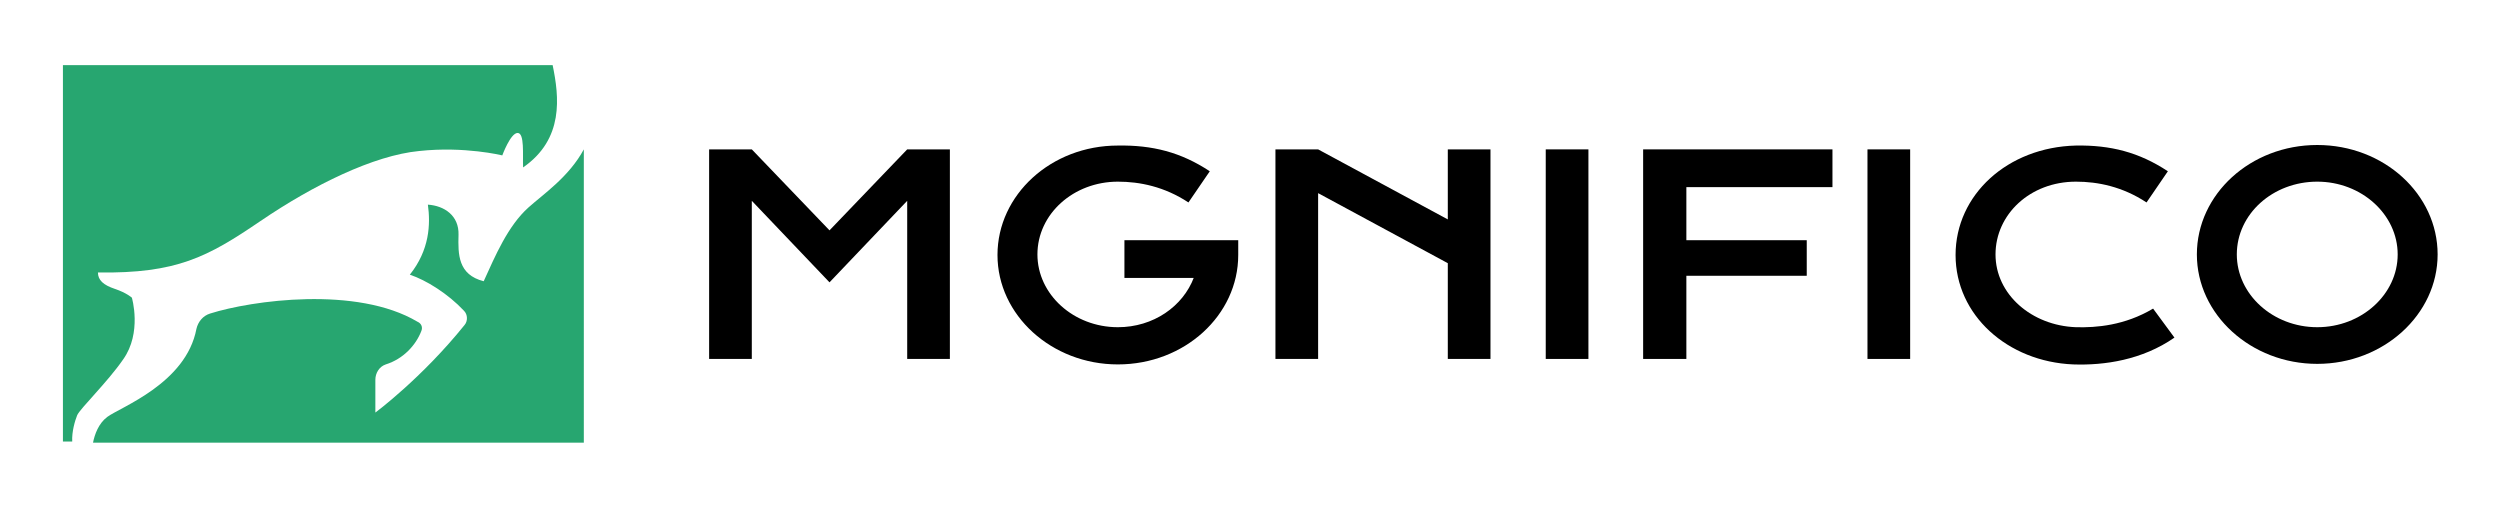 <?xml version="1.0" encoding="utf-8"?>
<!-- Generator: Adobe Illustrator 26.5.0, SVG Export Plug-In . SVG Version: 6.00 Build 0)  -->
<svg version="1.1" id="Layer_1" xmlns="http://www.w3.org/2000/svg" xmlns:xlink="http://www.w3.org/1999/xlink" x="0px" y="0px"
	 viewBox="0 0 456.9 92.7" style="enable-background:new 0 0 456.9 92.7;" xml:space="preserve">
<style type="text/css">
	.st0{fill:#27A670;}
</style>
<g>
	<g>
		<path class="st0" d="M14.1,75.9c0.5-1.2,5.5-6,8.4-10.2c3.5-4.9,1.6-11.3,1.6-11.3s-1-0.9-3.1-1.6c-2.1-0.7-3.1-1.6-3.1-3
			c14.4,0.2,20-2.8,29.7-9.4c9.7-6.6,20.7-12,29-12.8c8.3-0.9,15.2,0.8,15.2,0.8s1.5-4.1,2.8-4.1s0.9,4,1,6.3
			c7.5-5.2,6.6-12.9,5.4-18.7H11.5v68.8h1.7C13.1,78.9,13.7,76.9,14.1,75.9z"/>
		<path class="st0" d="M96.6,37.9c-3.8,3.4-6.1,8.9-8.2,13.5c-4.7-1.2-4.7-4.9-4.6-8.5c0.1-3.5-2.6-5.3-5.6-5.5
			c0.5,3.6,0.3,8.3-3.3,12.8c3,1,7,3.5,9.9,6.6c0.7,0.7,0.7,1.9,0.1,2.6c-7.8,9.7-16.3,16-16.3,16v-6c0-1.2,0.7-2.4,1.9-2.8
			c3.2-1,5.5-3.5,6.5-6.1c0.3-0.7,0-1.4-0.7-1.7c-11.1-6.6-30.3-3.9-37.9-1.5c-1.3,0.4-2.2,1.5-2.5,2.8C34,70.1,22,74.4,19.6,76.2
			c-1.6,1.2-2.3,3.2-2.6,4.7h89.7V27.3C104,32.3,99.4,35.4,96.6,37.9z"/>
	</g>
	<g>
		<path d="M423.5,26.5c-12.2,0-22,9-22,20s9.9,20,22,20s22-9,22-20S435.7,26.5,423.5,26.5z M423.5,59.8c-8.1,0-14.7-6-14.7-13.3
			c0-7.4,6.6-13.3,14.7-13.3c8.1,0,14.7,6,14.7,13.3C438.2,53.8,431.6,59.8,423.5,59.8z"/>
		<path d="M393.5,56.4c-5.2,3.1-10.4,3.5-14.1,3.4c-8.1-0.3-14.7-6-14.7-13.3s6.3-13.3,14.7-13.3c4,0,8.5,0.9,12.9,3.8l3.9-5.7
			c-5.3-3.5-10.5-4.8-16.8-4.7c-12.5,0.3-22,9-22,20s9.5,19.5,21.5,20c5.7,0.2,12.6-0.8,18.5-4.9L393.5,56.4z"/>
		<rect x="341.3" y="27.3" width="7.8" height="38.3"/>
		<rect x="282.5" y="27.3" width="7.8" height="38.3"/>
		<polygon points="334.9,34.2 334.9,27.3 308.2,27.3 300.3,27.3 300.3,34.2 300.3,44.2 300.3,50.4 300.3,65.6 308.2,65.6 
			308.2,50.4 330.2,50.4 330.2,43.9 308.2,43.9 308.2,34.2 		"/>
		<polygon points="264.6,27.3 264.6,40.1 240.9,27.3 240.9,27.3 233.1,27.3 233.1,65.6 240.9,65.6 240.9,35.3 264.6,48.1 
			264.6,65.6 272.4,65.6 272.4,27.3 		"/>
		<path d="M218.2,50.7c-2,5.3-7.4,9.1-13.9,9.1c-8.1,0-14.7-6-14.7-13.3c0-7.4,6.6-13.3,14.7-13.3c4,0,8.5,0.9,12.9,3.8l3.9-5.7
			c-5.3-3.5-10.5-4.8-16.8-4.7c-12.2,0-22,9-22,20s9.9,20,22,20c12.2,0,22-9,22-20v-2.7h-20.8v6.9H218.2z"/>
		<polygon points="165.8,27.3 165.8,27.3 151.6,42.1 137.4,27.3 137.4,27.3 129.6,27.3 129.6,65.6 137.4,65.6 137.4,36.7 
			151.6,51.6 165.8,36.7 165.8,65.6 173.6,65.6 173.6,27.3 		"/>
	</g>
</g>
</svg>
